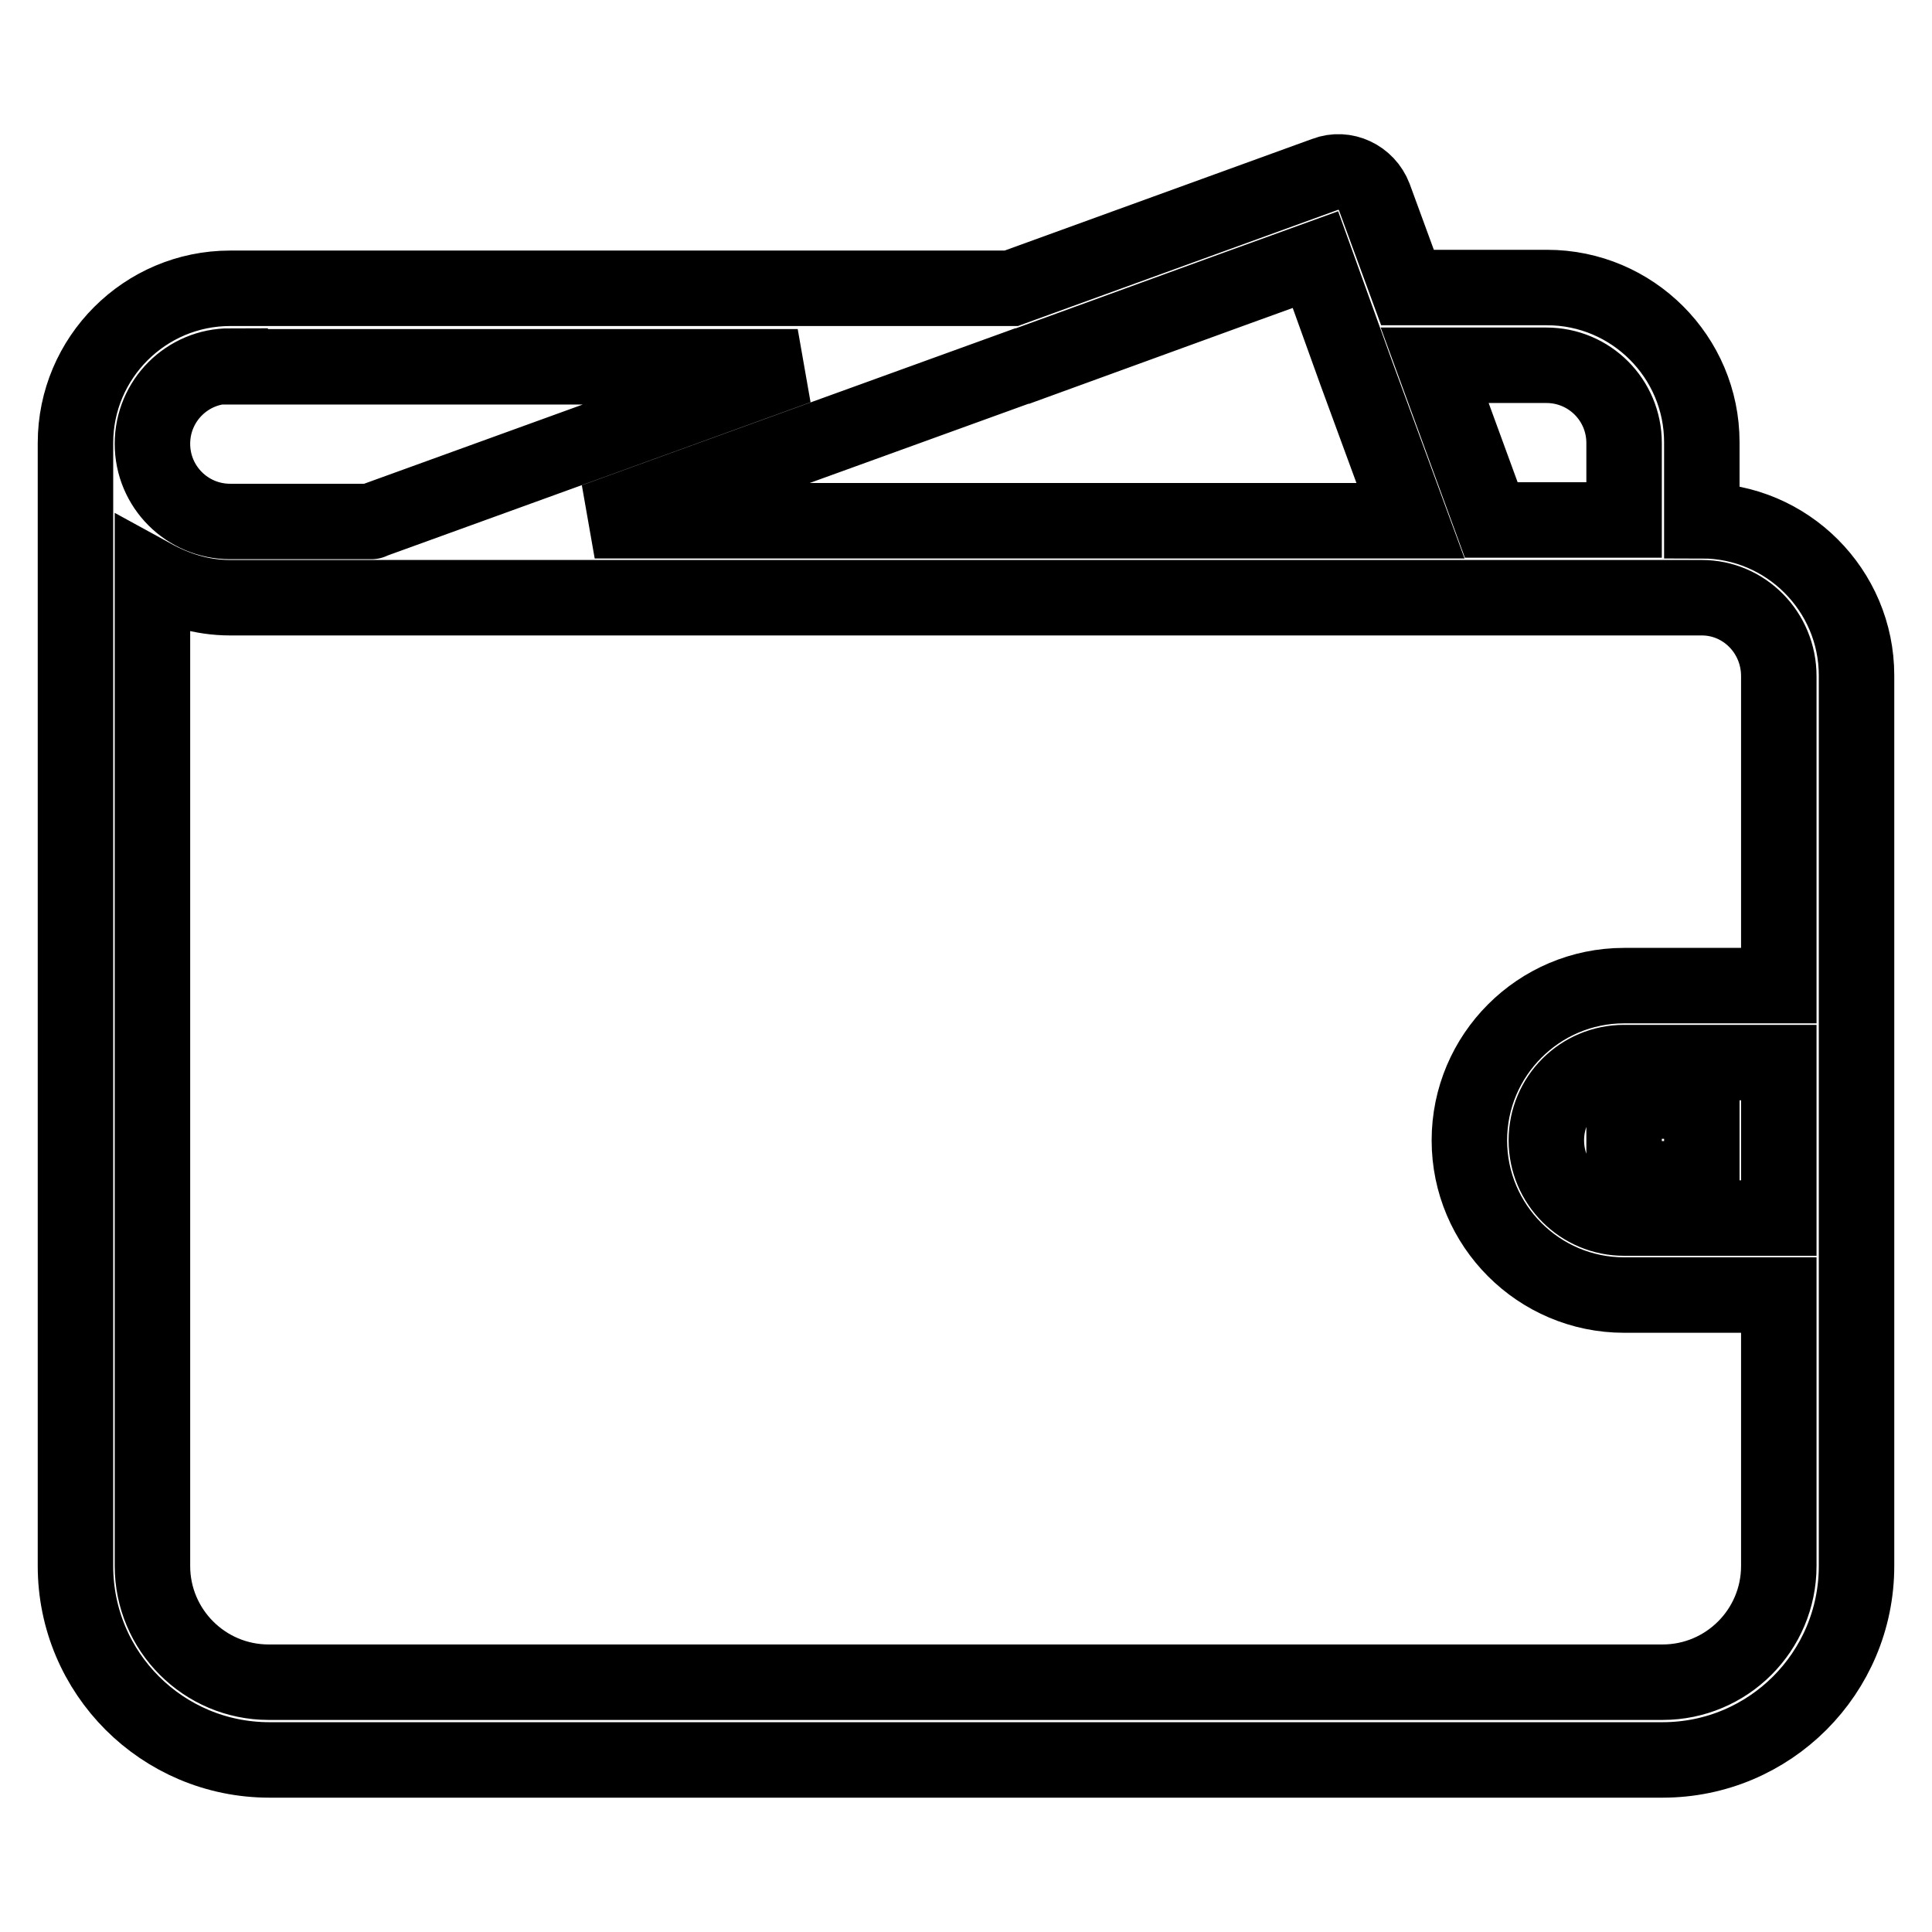 <?xml version="1.0" encoding="utf-8"?>
<!-- Svg Vector Icons : http://www.onlinewebfonts.com/icon -->
<!DOCTYPE svg PUBLIC "-//W3C//DTD SVG 1.1//EN" "http://www.w3.org/Graphics/SVG/1.1/DTD/svg11.dtd">
<svg version="1.1" xmlns="http://www.w3.org/2000/svg" xmlns:xlink="http://www.w3.org/1999/xlink" x="0px" y="0px" viewBox="0 0 256 256" enable-background="new 0 0 256 256" xml:space="preserve">
<g> <path stroke-width="10" fill-opacity="0" stroke="#000000"  d="M246,207.5L246,207.5c0,14.2-11.5,25.7-25.7,25.7l0,0H35.7l0,0c-14.2,0-25.7-11.5-25.7-25.7V58.7 c0-11.3,9.2-20.5,20.5-20.5l0,0H134l41.6-15.1c2.6-1,5.5,0.4,6.5,3l4.4,12H205c11.3,0,20.5,9.2,20.5,20.5V69l0,0 c11.3,0,20.5,9.2,20.5,20.5V207.5z M30.5,48.5L30.5,48.5c-5.7,0-10.3,4.6-10.3,10.3c0,5.7,4.6,10.3,10.3,10.3h17.7l0,0h1 c0.1,0,0.1-0.1,0.2-0.1l56.3-20.4H30.5z M179.7,49.4l-5.4-15h0l0,0l-10.5,3.8h0l-28.3,10.3h-0.1L78.8,69h108.1L179.7,49.4z  M215.2,58.7c0-5.7-4.6-10.3-10.3-10.3h-14.8l7.5,20.5h17.6l0,0V58.7z M225.5,79.2h-195l0,0c-3.8,0-7.2-1.1-10.3-2.8v131.1 c0,8.5,6.9,15.4,15.4,15.4h184.7c8.5,0,15.4-6.9,15.4-15.4v-35.9h-20.5c-11.3,0-20.5-9.2-20.5-20.5s9.2-20.5,20.5-20.5h20.5v-41 C235.7,83.8,231.1,79.2,225.5,79.2z M235.7,161.3v-20.5h-20.5c-5.7,0-10.3,4.6-10.3,10.3s4.6,10.3,10.3,10.3H235.7z M215.2,145.9 h10.3v10.3h-10.3V145.9z"/></g>
</svg>